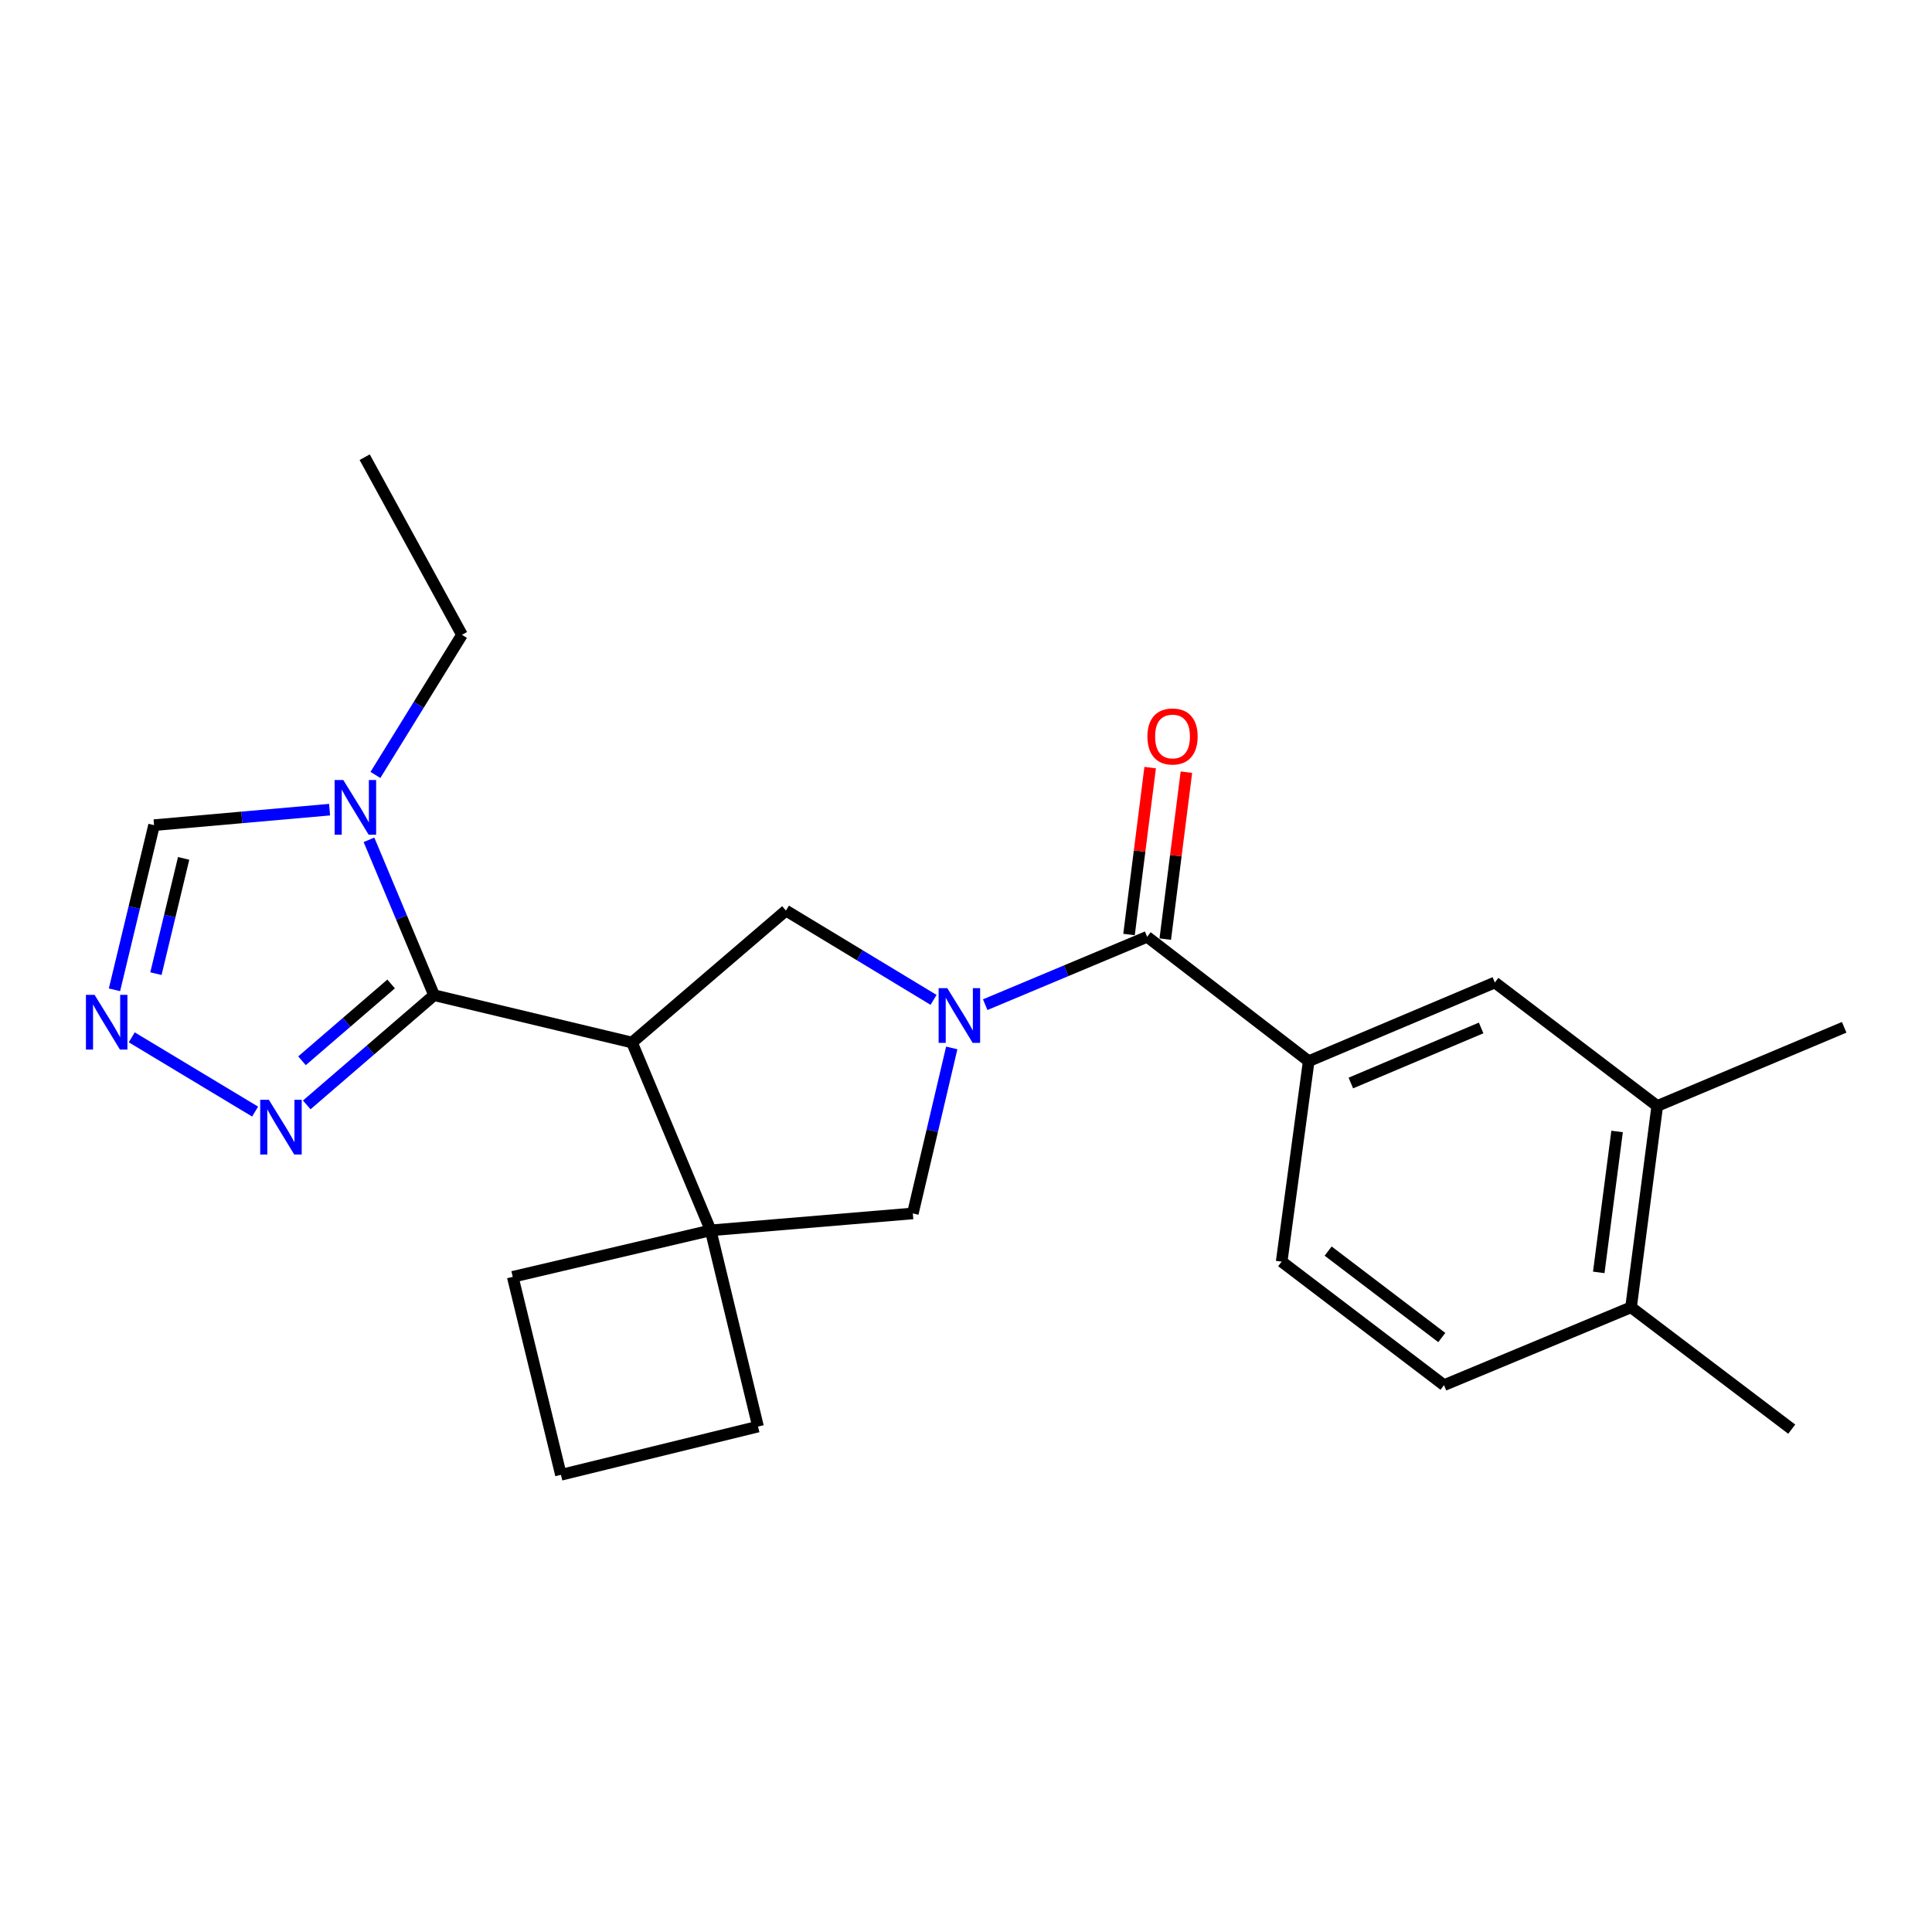 <?xml version='1.0' encoding='iso-8859-1'?>
<svg version='1.1' baseProfile='full'
              xmlns='http://www.w3.org/2000/svg'
                      xmlns:rdkit='http://www.rdkit.org/xml'
                      xmlns:xlink='http://www.w3.org/1999/xlink'
                  xml:space='preserve'
width='1000px' height='1000px' viewBox='0 0 1000 1000'>
<!-- END OF HEADER -->
<rect style='opacity:1.0;fill:#FFFFFF;stroke:none' width='1000' height='1000' x='0' y='0'> </rect>
<path class='bond-2' d='M 509.947,520.014 L 551.855,502.455' style='fill:none;fill-rule:evenodd;stroke:#0000FF;stroke-width:6px;stroke-linecap:butt;stroke-linejoin:miter;stroke-opacity:1' />
<path class='bond-2' d='M 551.855,502.455 L 593.762,484.896' style='fill:none;fill-rule:evenodd;stroke:#000000;stroke-width:6px;stroke-linecap:butt;stroke-linejoin:miter;stroke-opacity:1' />
<path class='bond-4' d='M 483.21,517.535 L 445.005,494.425' style='fill:none;fill-rule:evenodd;stroke:#0000FF;stroke-width:6px;stroke-linecap:butt;stroke-linejoin:miter;stroke-opacity:1' />
<path class='bond-4' d='M 445.005,494.425 L 406.8,471.315' style='fill:none;fill-rule:evenodd;stroke:#000000;stroke-width:6px;stroke-linecap:butt;stroke-linejoin:miter;stroke-opacity:1' />
<path class='bond-8' d='M 492.624,542.409 L 482.551,585.239' style='fill:none;fill-rule:evenodd;stroke:#0000FF;stroke-width:6px;stroke-linecap:butt;stroke-linejoin:miter;stroke-opacity:1' />
<path class='bond-8' d='M 482.551,585.239 L 472.478,628.069' style='fill:none;fill-rule:evenodd;stroke:#000000;stroke-width:6px;stroke-linecap:butt;stroke-linejoin:miter;stroke-opacity:1' />
<path class='bond-0' d='M 327.12,539.609 L 406.8,471.315' style='fill:none;fill-rule:evenodd;stroke:#000000;stroke-width:6px;stroke-linecap:butt;stroke-linejoin:miter;stroke-opacity:1' />
<path class='bond-1' d='M 327.12,539.609 L 224.67,515.104' style='fill:none;fill-rule:evenodd;stroke:#000000;stroke-width:6px;stroke-linecap:butt;stroke-linejoin:miter;stroke-opacity:1' />
<path class='bond-24' d='M 327.12,539.609 L 367.842,636.829' style='fill:none;fill-rule:evenodd;stroke:#000000;stroke-width:6px;stroke-linecap:butt;stroke-linejoin:miter;stroke-opacity:1' />
<path class='bond-3' d='M 224.67,515.104 L 207.826,474.897' style='fill:none;fill-rule:evenodd;stroke:#000000;stroke-width:6px;stroke-linecap:butt;stroke-linejoin:miter;stroke-opacity:1' />
<path class='bond-3' d='M 207.826,474.897 L 190.983,434.689' style='fill:none;fill-rule:evenodd;stroke:#0000FF;stroke-width:6px;stroke-linecap:butt;stroke-linejoin:miter;stroke-opacity:1' />
<path class='bond-6' d='M 224.67,515.104 L 191.723,543.5' style='fill:none;fill-rule:evenodd;stroke:#000000;stroke-width:6px;stroke-linecap:butt;stroke-linejoin:miter;stroke-opacity:1' />
<path class='bond-6' d='M 191.723,543.5 L 158.776,571.897' style='fill:none;fill-rule:evenodd;stroke:#0000FF;stroke-width:6px;stroke-linecap:butt;stroke-linejoin:miter;stroke-opacity:1' />
<path class='bond-6' d='M 202.442,509.302 L 179.38,529.179' style='fill:none;fill-rule:evenodd;stroke:#000000;stroke-width:6px;stroke-linecap:butt;stroke-linejoin:miter;stroke-opacity:1' />
<path class='bond-6' d='M 179.38,529.179 L 156.317,549.057' style='fill:none;fill-rule:evenodd;stroke:#0000FF;stroke-width:6px;stroke-linecap:butt;stroke-linejoin:miter;stroke-opacity:1' />
<path class='bond-9' d='M 593.762,484.896 L 677.38,549.261' style='fill:none;fill-rule:evenodd;stroke:#000000;stroke-width:6px;stroke-linecap:butt;stroke-linejoin:miter;stroke-opacity:1' />
<path class='bond-13' d='M 603.14,486.083 L 608.61,442.884' style='fill:none;fill-rule:evenodd;stroke:#000000;stroke-width:6px;stroke-linecap:butt;stroke-linejoin:miter;stroke-opacity:1' />
<path class='bond-13' d='M 608.61,442.884 L 614.08,399.684' style='fill:none;fill-rule:evenodd;stroke:#FF0000;stroke-width:6px;stroke-linecap:butt;stroke-linejoin:miter;stroke-opacity:1' />
<path class='bond-13' d='M 584.383,483.709 L 589.853,440.509' style='fill:none;fill-rule:evenodd;stroke:#000000;stroke-width:6px;stroke-linecap:butt;stroke-linejoin:miter;stroke-opacity:1' />
<path class='bond-13' d='M 589.853,440.509 L 595.323,397.309' style='fill:none;fill-rule:evenodd;stroke:#FF0000;stroke-width:6px;stroke-linecap:butt;stroke-linejoin:miter;stroke-opacity:1' />
<path class='bond-10' d='M 170.592,419.074 L 125.168,423.084' style='fill:none;fill-rule:evenodd;stroke:#0000FF;stroke-width:6px;stroke-linecap:butt;stroke-linejoin:miter;stroke-opacity:1' />
<path class='bond-10' d='M 125.168,423.084 L 79.743,427.095' style='fill:none;fill-rule:evenodd;stroke:#000000;stroke-width:6px;stroke-linecap:butt;stroke-linejoin:miter;stroke-opacity:1' />
<path class='bond-17' d='M 194.315,401.11 L 216.713,364.847' style='fill:none;fill-rule:evenodd;stroke:#0000FF;stroke-width:6px;stroke-linecap:butt;stroke-linejoin:miter;stroke-opacity:1' />
<path class='bond-17' d='M 216.713,364.847 L 239.112,328.583' style='fill:none;fill-rule:evenodd;stroke:#000000;stroke-width:6px;stroke-linecap:butt;stroke-linejoin:miter;stroke-opacity:1' />
<path class='bond-5' d='M 367.842,636.829 L 472.478,628.069' style='fill:none;fill-rule:evenodd;stroke:#000000;stroke-width:6px;stroke-linecap:butt;stroke-linejoin:miter;stroke-opacity:1' />
<path class='bond-18' d='M 367.842,636.829 L 265.392,660.892' style='fill:none;fill-rule:evenodd;stroke:#000000;stroke-width:6px;stroke-linecap:butt;stroke-linejoin:miter;stroke-opacity:1' />
<path class='bond-19' d='M 367.842,636.829 L 392.358,738.387' style='fill:none;fill-rule:evenodd;stroke:#000000;stroke-width:6px;stroke-linecap:butt;stroke-linejoin:miter;stroke-opacity:1' />
<path class='bond-7' d='M 132.049,575.358 L 68.199,536.92' style='fill:none;fill-rule:evenodd;stroke:#0000FF;stroke-width:6px;stroke-linecap:butt;stroke-linejoin:miter;stroke-opacity:1' />
<path class='bond-26' d='M 59.252,512.322 L 69.497,469.709' style='fill:none;fill-rule:evenodd;stroke:#0000FF;stroke-width:6px;stroke-linecap:butt;stroke-linejoin:miter;stroke-opacity:1' />
<path class='bond-26' d='M 69.497,469.709 L 79.743,427.095' style='fill:none;fill-rule:evenodd;stroke:#000000;stroke-width:6px;stroke-linecap:butt;stroke-linejoin:miter;stroke-opacity:1' />
<path class='bond-26' d='M 80.708,503.958 L 87.88,474.128' style='fill:none;fill-rule:evenodd;stroke:#0000FF;stroke-width:6px;stroke-linecap:butt;stroke-linejoin:miter;stroke-opacity:1' />
<path class='bond-26' d='M 87.88,474.128 L 95.052,444.299' style='fill:none;fill-rule:evenodd;stroke:#000000;stroke-width:6px;stroke-linecap:butt;stroke-linejoin:miter;stroke-opacity:1' />
<path class='bond-11' d='M 677.38,549.261 L 773.728,508.539' style='fill:none;fill-rule:evenodd;stroke:#000000;stroke-width:6px;stroke-linecap:butt;stroke-linejoin:miter;stroke-opacity:1' />
<path class='bond-11' d='M 699.192,560.568 L 766.636,532.062' style='fill:none;fill-rule:evenodd;stroke:#000000;stroke-width:6px;stroke-linecap:butt;stroke-linejoin:miter;stroke-opacity:1' />
<path class='bond-15' d='M 677.38,549.261 L 663.389,653.015' style='fill:none;fill-rule:evenodd;stroke:#000000;stroke-width:6px;stroke-linecap:butt;stroke-linejoin:miter;stroke-opacity:1' />
<path class='bond-12' d='M 773.728,508.539 L 857.787,572.453' style='fill:none;fill-rule:evenodd;stroke:#000000;stroke-width:6px;stroke-linecap:butt;stroke-linejoin:miter;stroke-opacity:1' />
<path class='bond-21' d='M 857.787,572.453 L 954.545,531.731' style='fill:none;fill-rule:evenodd;stroke:#000000;stroke-width:6px;stroke-linecap:butt;stroke-linejoin:miter;stroke-opacity:1' />
<path class='bond-27' d='M 857.787,572.453 L 844.227,676.658' style='fill:none;fill-rule:evenodd;stroke:#000000;stroke-width:6px;stroke-linecap:butt;stroke-linejoin:miter;stroke-opacity:1' />
<path class='bond-27' d='M 837.005,585.644 L 827.513,658.588' style='fill:none;fill-rule:evenodd;stroke:#000000;stroke-width:6px;stroke-linecap:butt;stroke-linejoin:miter;stroke-opacity:1' />
<path class='bond-14' d='M 844.227,676.658 L 747.427,716.949' style='fill:none;fill-rule:evenodd;stroke:#000000;stroke-width:6px;stroke-linecap:butt;stroke-linejoin:miter;stroke-opacity:1' />
<path class='bond-22' d='M 844.227,676.658 L 927.394,739.731' style='fill:none;fill-rule:evenodd;stroke:#000000;stroke-width:6px;stroke-linecap:butt;stroke-linejoin:miter;stroke-opacity:1' />
<path class='bond-16' d='M 663.389,653.015 L 747.427,716.949' style='fill:none;fill-rule:evenodd;stroke:#000000;stroke-width:6px;stroke-linecap:butt;stroke-linejoin:miter;stroke-opacity:1' />
<path class='bond-16' d='M 687.442,647.558 L 746.269,692.312' style='fill:none;fill-rule:evenodd;stroke:#000000;stroke-width:6px;stroke-linecap:butt;stroke-linejoin:miter;stroke-opacity:1' />
<path class='bond-23' d='M 239.112,328.583 L 188.758,236.636' style='fill:none;fill-rule:evenodd;stroke:#000000;stroke-width:6px;stroke-linecap:butt;stroke-linejoin:miter;stroke-opacity:1' />
<path class='bond-25' d='M 265.392,660.892 L 290.337,763.364' style='fill:none;fill-rule:evenodd;stroke:#000000;stroke-width:6px;stroke-linecap:butt;stroke-linejoin:miter;stroke-opacity:1' />
<path class='bond-20' d='M 392.358,738.387 L 290.337,763.364' style='fill:none;fill-rule:evenodd;stroke:#000000;stroke-width:6px;stroke-linecap:butt;stroke-linejoin:miter;stroke-opacity:1' />
<path  class='atom-0' d='M 490.313 511.458
L 499.593 526.458
Q 500.513 527.938, 501.993 530.618
Q 503.473 533.298, 503.553 533.458
L 503.553 511.458
L 507.313 511.458
L 507.313 539.778
L 503.433 539.778
L 493.473 523.378
Q 492.313 521.458, 491.073 519.258
Q 489.873 517.058, 489.513 516.378
L 489.513 539.778
L 485.833 539.778
L 485.833 511.458
L 490.313 511.458
' fill='#0000FF'/>
<path  class='atom-4' d='M 177.688 403.734
L 186.968 418.734
Q 187.888 420.214, 189.368 422.894
Q 190.848 425.574, 190.928 425.734
L 190.928 403.734
L 194.688 403.734
L 194.688 432.054
L 190.808 432.054
L 180.848 415.654
Q 179.688 413.734, 178.448 411.534
Q 177.248 409.334, 176.888 408.654
L 176.888 432.054
L 173.208 432.054
L 173.208 403.734
L 177.688 403.734
' fill='#0000FF'/>
<path  class='atom-7' d='M 139.161 569.248
L 148.441 584.248
Q 149.361 585.728, 150.841 588.408
Q 152.321 591.088, 152.401 591.248
L 152.401 569.248
L 156.161 569.248
L 156.161 597.568
L 152.281 597.568
L 142.321 581.168
Q 141.161 579.248, 139.921 577.048
Q 138.721 574.848, 138.361 574.168
L 138.361 597.568
L 134.681 597.568
L 134.681 569.248
L 139.161 569.248
' fill='#0000FF'/>
<path  class='atom-8' d='M 48.957 514.945
L 58.237 529.945
Q 59.157 531.425, 60.637 534.105
Q 62.117 536.785, 62.197 536.945
L 62.197 514.945
L 65.957 514.945
L 65.957 543.265
L 62.077 543.265
L 52.117 526.865
Q 50.957 524.945, 49.717 522.745
Q 48.517 520.545, 48.157 519.865
L 48.157 543.265
L 44.477 543.265
L 44.477 514.945
L 48.957 514.945
' fill='#0000FF'/>
<path  class='atom-14' d='M 593.901 381.202
Q 593.901 374.402, 597.261 370.602
Q 600.621 366.802, 606.901 366.802
Q 613.181 366.802, 616.541 370.602
Q 619.901 374.402, 619.901 381.202
Q 619.901 388.082, 616.501 392.002
Q 613.101 395.882, 606.901 395.882
Q 600.661 395.882, 597.261 392.002
Q 593.901 388.122, 593.901 381.202
M 606.901 392.682
Q 611.221 392.682, 613.541 389.802
Q 615.901 386.882, 615.901 381.202
Q 615.901 375.642, 613.541 372.842
Q 611.221 370.002, 606.901 370.002
Q 602.581 370.002, 600.221 372.802
Q 597.901 375.602, 597.901 381.202
Q 597.901 386.922, 600.221 389.802
Q 602.581 392.682, 606.901 392.682
' fill='#FF0000'/>
</svg>
